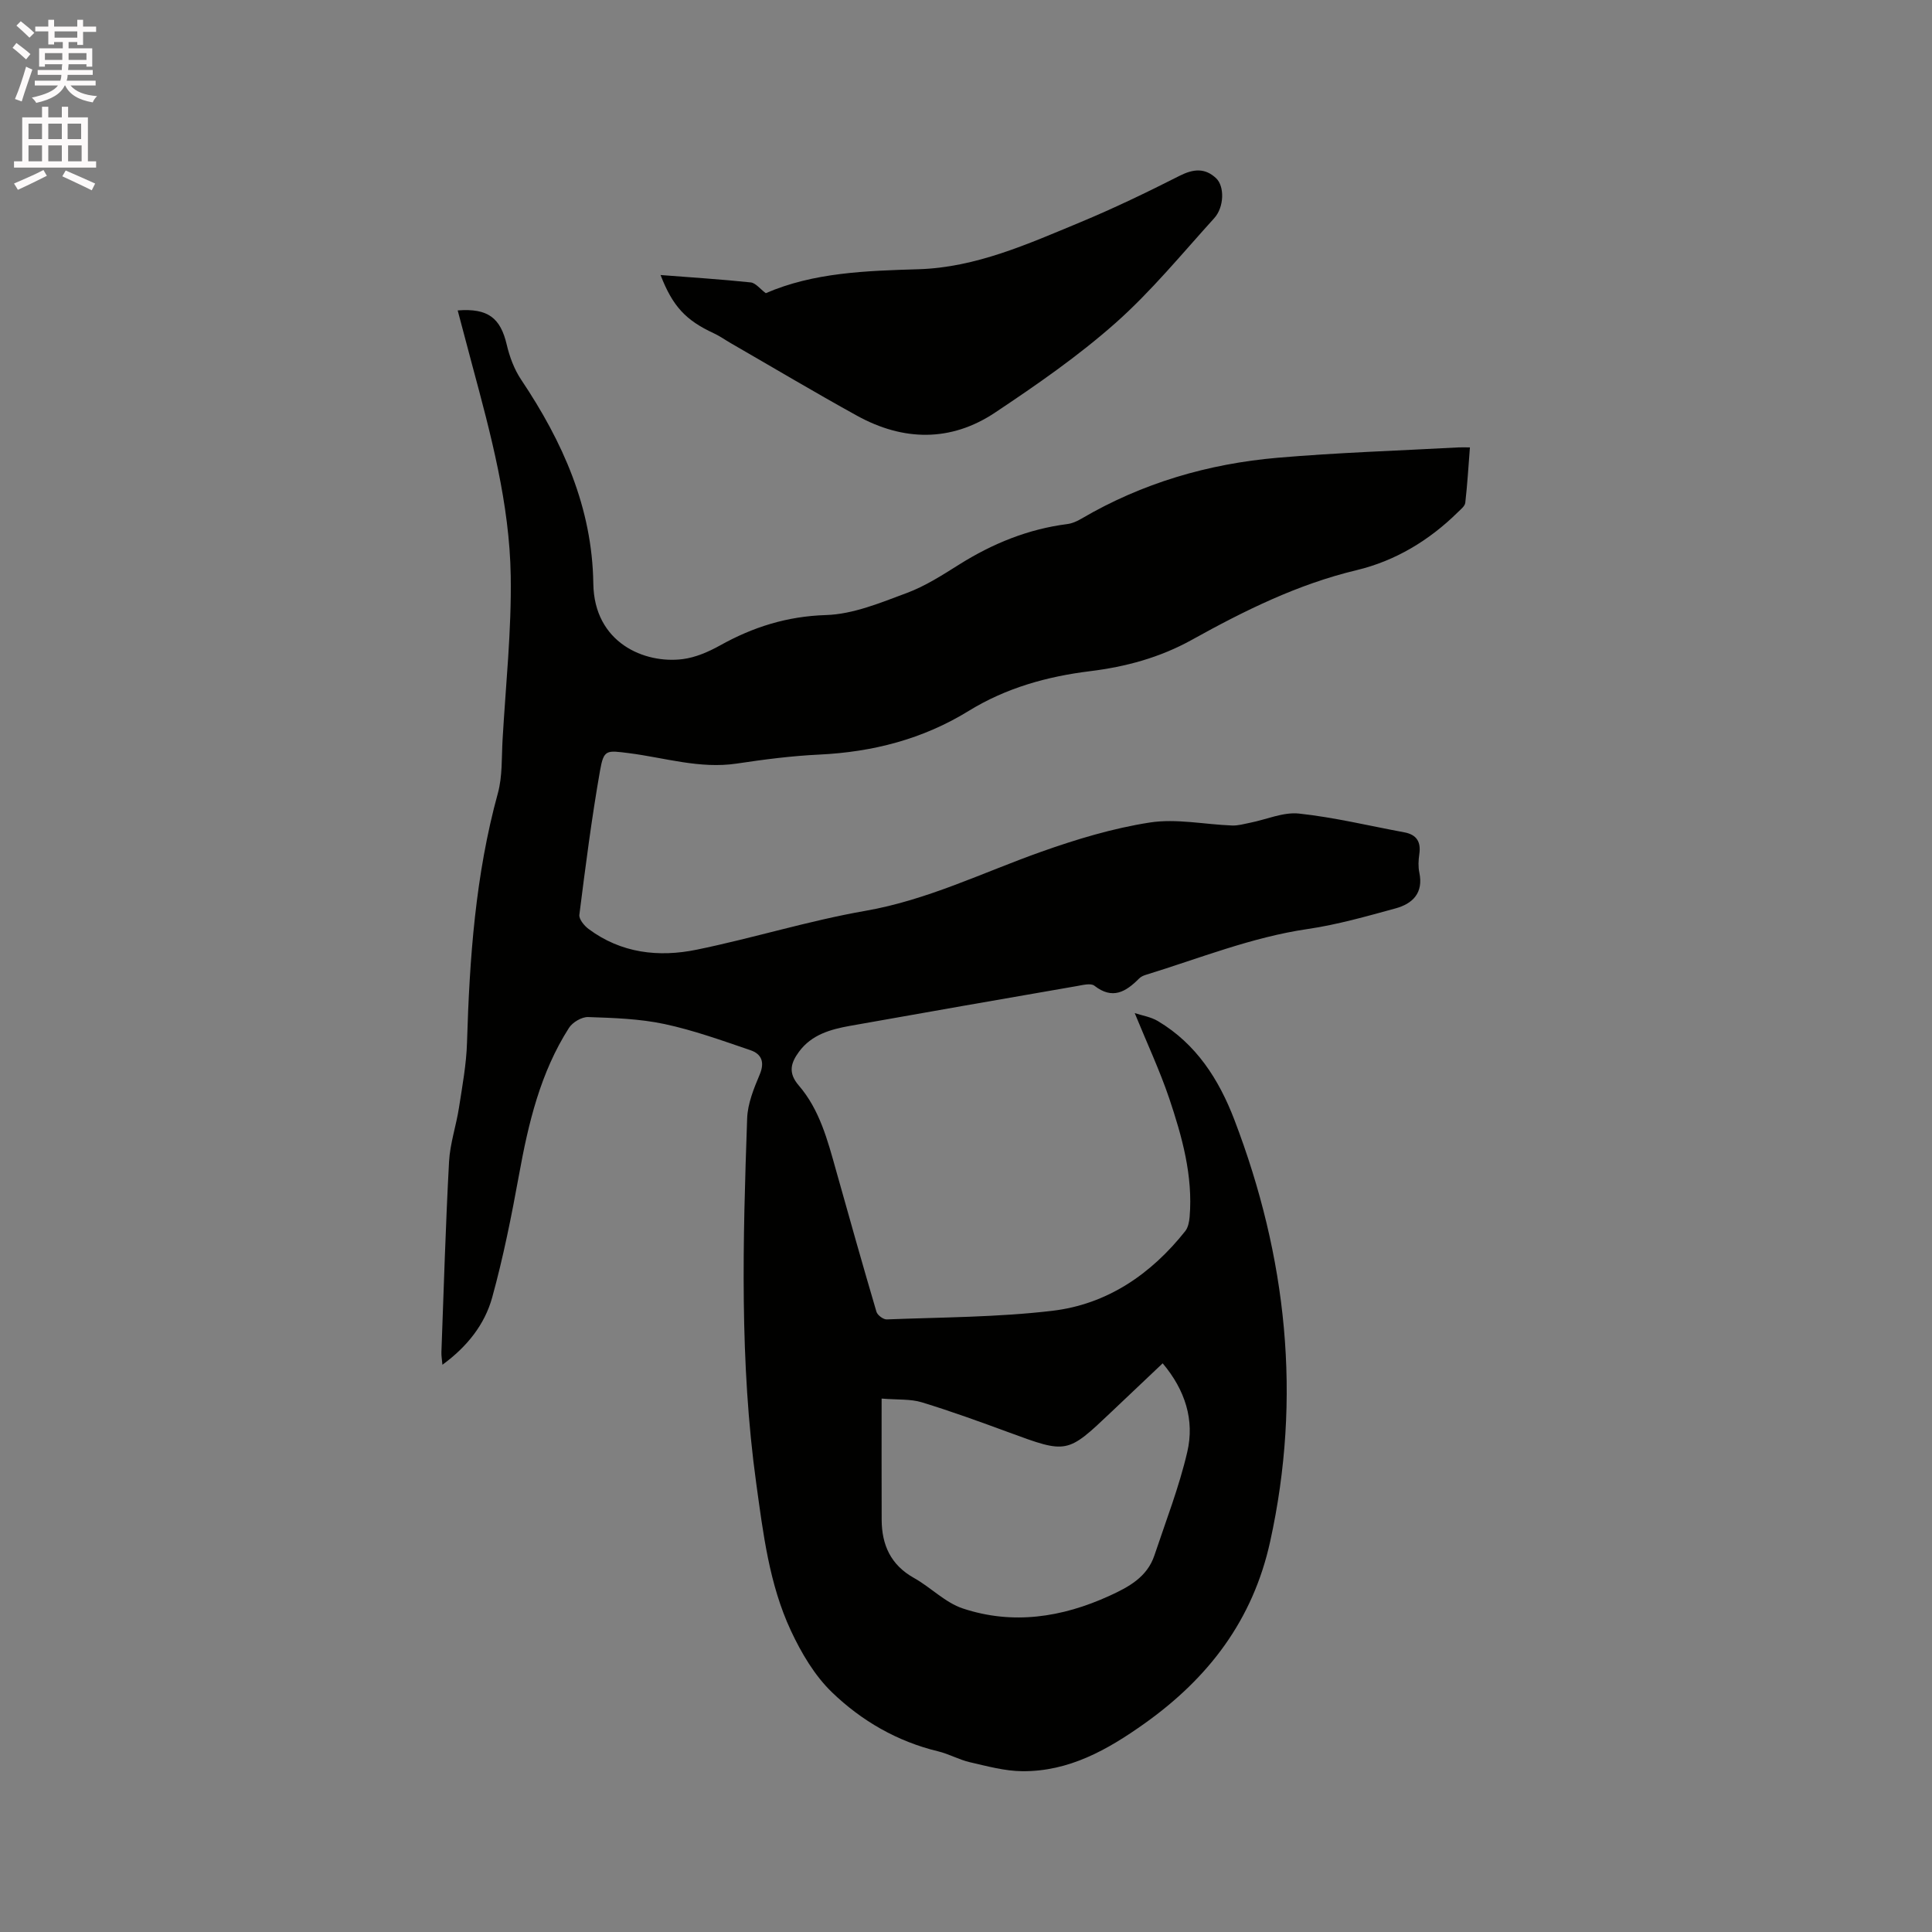 <svg enable-background="new 0 0 400 400" viewBox="0 0 400 400" xmlns="http://www.w3.org/2000/svg"><rect x="0" y="0" width="400" height="400" fill="#808080" stroke="none"/><path d="m2.6 9.9.8-1c.9.7 1.9 1.4 2.9 2.3l-.9 1.1c-1.1-1-2-1.8-2.8-2.4zm.5 10.6c.9-2.1 1.6-4.3 2.3-6.7.4.2.8.4 1.3.6-.7 2.1-1.5 4.3-2.2 6.6zm.3-15.2.9-.9c1 .8 2 1.6 2.8 2.4l-1 1c-.9-.9-1.8-1.7-2.7-2.5zm12.6-1.2h1.2v1.4h2.7v1.1h-2.7v2.7h-1.2v-.6h-1.8v1.3h4.9v3.8h-1.2v-.5h-3.7c0 .4-.1.9-.1 1.2h5.1v1h-5.2c0 .5-.1.9-.2 1.2h6v1h-5.2c1.1 1.3 2.9 2 5.5 2.2-.4.4-.7.8-.9 1.3-2.9-.5-4.8-1.6-5.7-3.5h-.1c-.8 1.7-2.7 2.9-5.9 3.6-.2-.4-.6-.8-.9-1.1 2.8-.6 4.6-1.4 5.4-2.5h-4.8v-1h5.3c.1-.3.2-.7.2-1.2h-4.9v-1h5c0-.4 0-.8.1-1.2h-3.6v.5h-1.2v-3.8h4.9v-1.3h-1.8v.5h-1.2v-2.7h-2.7v-1h2.7v-1.4h1.2v1.4h4.8zm-6.7 8.3h3.6c0-.4 0-.9 0-1.4h-3.6zm1.9-4.6h4.8v-1.3h-4.7v1.3zm6.7 3.2h-3.7v1.4h3.7z" fill="#fcfafa"/><path d="m8.7 22.1h1.3v2.2h2.8v-2.2h1.3v2.2h4.1v9.1h1.7v1.3h-17v-1.3h1.7v-9.1h4.1zm.3 13.1.7 1.2c-1.8.9-3.8 1.9-6 2.9-.2-.4-.5-.8-.8-1.3 2.3-1 4.4-1.9 6.1-2.8zm-3.1-6.4h2.8v-3.2h-2.8zm0 4.6h2.8v-3.3h-2.8zm4.1-4.6h2.8v-3.2h-2.8zm0 4.6h2.8v-3.3h-2.8zm3.6 1.9c2.1.9 4.1 1.8 6.1 2.7l-.7 1.4c-2.2-1.1-4.2-2-6.1-2.9zm3.2-9.7h-2.8v3.2h2.8zm-2.7 7.8h2.8v-3.3h-2.8z" fill="#fcfafa"/><g fill="#010100"><path d="m234.93 209.75c1.51.5 3.34.78 4.81 1.66 7.92 4.72 12.61 12.04 15.82 20.42 10.86 28.39 14 57.41 7.41 87.34-3.57 16.23-12.72 28.22-26.04 37.69-7.7 5.47-15.63 9.92-25.27 9.85-3.62-.03-7.27-1.04-10.85-1.86-2.25-.52-4.35-1.72-6.6-2.26-8.46-2.04-15.83-6.31-21.95-12.21-3.61-3.48-6.37-8.17-8.52-12.78-4.48-9.6-5.73-20.09-7.17-30.49-3.48-25.13-2.76-50.35-1.88-75.57.11-3.06 1.38-6.18 2.6-9.07 1.09-2.59.36-4.26-1.92-5.04-5.88-2-11.77-4.13-17.82-5.42-5.13-1.09-10.5-1.26-15.77-1.44-1.33-.05-3.24 1.08-3.98 2.24-5.93 9.28-8.41 19.76-10.35 30.46-1.55 8.51-3.25 17.03-5.55 25.36-1.54 5.56-5.13 10.15-10.3 13.93-.1-1.12-.24-1.88-.21-2.63.49-13.14.87-26.28 1.58-39.41.2-3.76 1.48-7.45 2.06-11.21.69-4.48 1.53-8.98 1.66-13.48.52-17.41 1.74-34.69 6.39-51.61.96-3.5.76-7.34.97-11.04.65-11.32 1.87-22.65 1.69-33.96-.24-14.9-4.12-29.31-7.98-43.65-1.01-3.75-1.99-7.5-3-11.3 6.27-.49 8.86 1.55 10.16 7.11.59 2.52 1.56 5.12 3 7.26 8.58 12.81 14.7 26.46 14.92 42.19.17 12.28 10.62 16.65 18.53 15.63 2.64-.34 5.31-1.5 7.67-2.81 6.86-3.83 13.9-6.06 21.98-6.31 5.62-.17 11.28-2.55 16.7-4.56 3.83-1.42 7.38-3.71 10.87-5.9 6.91-4.34 14.26-7.34 22.39-8.38 1.01-.13 2.04-.59 2.93-1.12 12.57-7.37 26.24-11.37 40.64-12.61 12.45-1.07 24.95-1.46 37.43-2.14.62-.03 1.25 0 2.35 0-.31 3.98-.53 7.73-.96 11.46-.08.7-.93 1.36-1.52 1.94-5.94 5.86-12.95 10.09-21 12.02-12.21 2.92-23.27 8.41-34.09 14.42-6.65 3.69-13.69 5.58-21.07 6.49-8.94 1.1-17.42 3.48-25.12 8.22-9.51 5.86-19.89 8.52-30.98 9.05-5.71.27-11.41 1.01-17.06 1.86-7.65 1.14-14.92-1.22-22.33-2.16-4.63-.58-5.19-.8-5.97 3.62-1.74 9.9-3.02 19.88-4.28 29.85-.11.9 1 2.25 1.89 2.92 6.75 5.04 14.53 5.92 22.41 4.3 11.7-2.4 23.17-5.99 34.91-8.04 12.81-2.23 24.27-7.91 36.3-12.19 7.34-2.61 14.93-4.91 22.61-6.1 5.5-.85 11.33.41 17.01.62 1.24.05 2.51-.32 3.75-.57 3.38-.67 6.86-2.25 10.12-1.9 7.33.79 14.55 2.54 21.82 3.89 2.55.48 3.46 1.99 3.08 4.53-.18 1.25-.25 2.59.01 3.81.88 4.22-1.39 6.44-4.95 7.41-6 1.64-12.02 3.36-18.15 4.26-11.64 1.7-22.45 6.09-33.56 9.5-.49.15-1.02.4-1.37.76-2.73 2.74-5.48 4.43-9.25 1.48-.76-.59-2.47-.12-3.71.09-15.65 2.71-31.29 5.44-46.93 8.23-4 .72-7.9 1.81-10.5 5.33-1.69 2.29-2.35 4.36-.06 7.01 4.32 5.01 5.97 11.35 7.72 17.59 2.74 9.77 5.49 19.53 8.36 29.26.21.7 1.42 1.61 2.13 1.58 11.43-.45 22.93-.44 34.26-1.78 11.36-1.34 20.45-7.56 27.55-16.51.59-.75.81-1.93.9-2.93.71-8.54-1.57-16.63-4.23-24.56-1.98-5.83-4.61-11.45-7.14-17.64zm5.79 72.51c-3.71 3.51-7.17 6.79-10.63 10.07-9.17 8.7-9.15 8.67-21.27 4.21-5.95-2.19-11.92-4.36-17.98-6.21-2.31-.71-4.91-.49-8.31-.77 0 8.84-.02 16.96.01 25.09.02 5.22 1.88 9.36 6.69 12.05 3.48 1.94 6.46 5.11 10.13 6.32 10.32 3.42 20.49 1.86 30.29-2.6 4-1.83 7.85-3.87 9.36-8.4 2.37-7.1 5.11-14.13 6.8-21.4 1.54-6.58-.41-12.8-5.09-18.36z"/><path d="m136.76 56.94c6.43.5 12.56.89 18.66 1.53 1.03.11 1.94 1.35 3.13 2.23 9.89-4.29 20.72-4.63 31.65-4.96 11.84-.36 22.62-5.23 33.36-9.68 7.03-2.92 13.91-6.24 20.7-9.68 2.84-1.43 5.24-1.64 7.53.53 1.76 1.67 1.68 5.96-.39 8.25-6.68 7.37-13.04 15.15-20.45 21.72-7.73 6.85-16.32 12.8-24.93 18.54-9.18 6.12-19.02 5.93-28.6.64-8.78-4.85-17.41-9.99-26.1-15-1.19-.69-2.32-1.5-3.56-2.07-5.76-2.67-8.48-5.54-11-12.05z"/></g></svg>